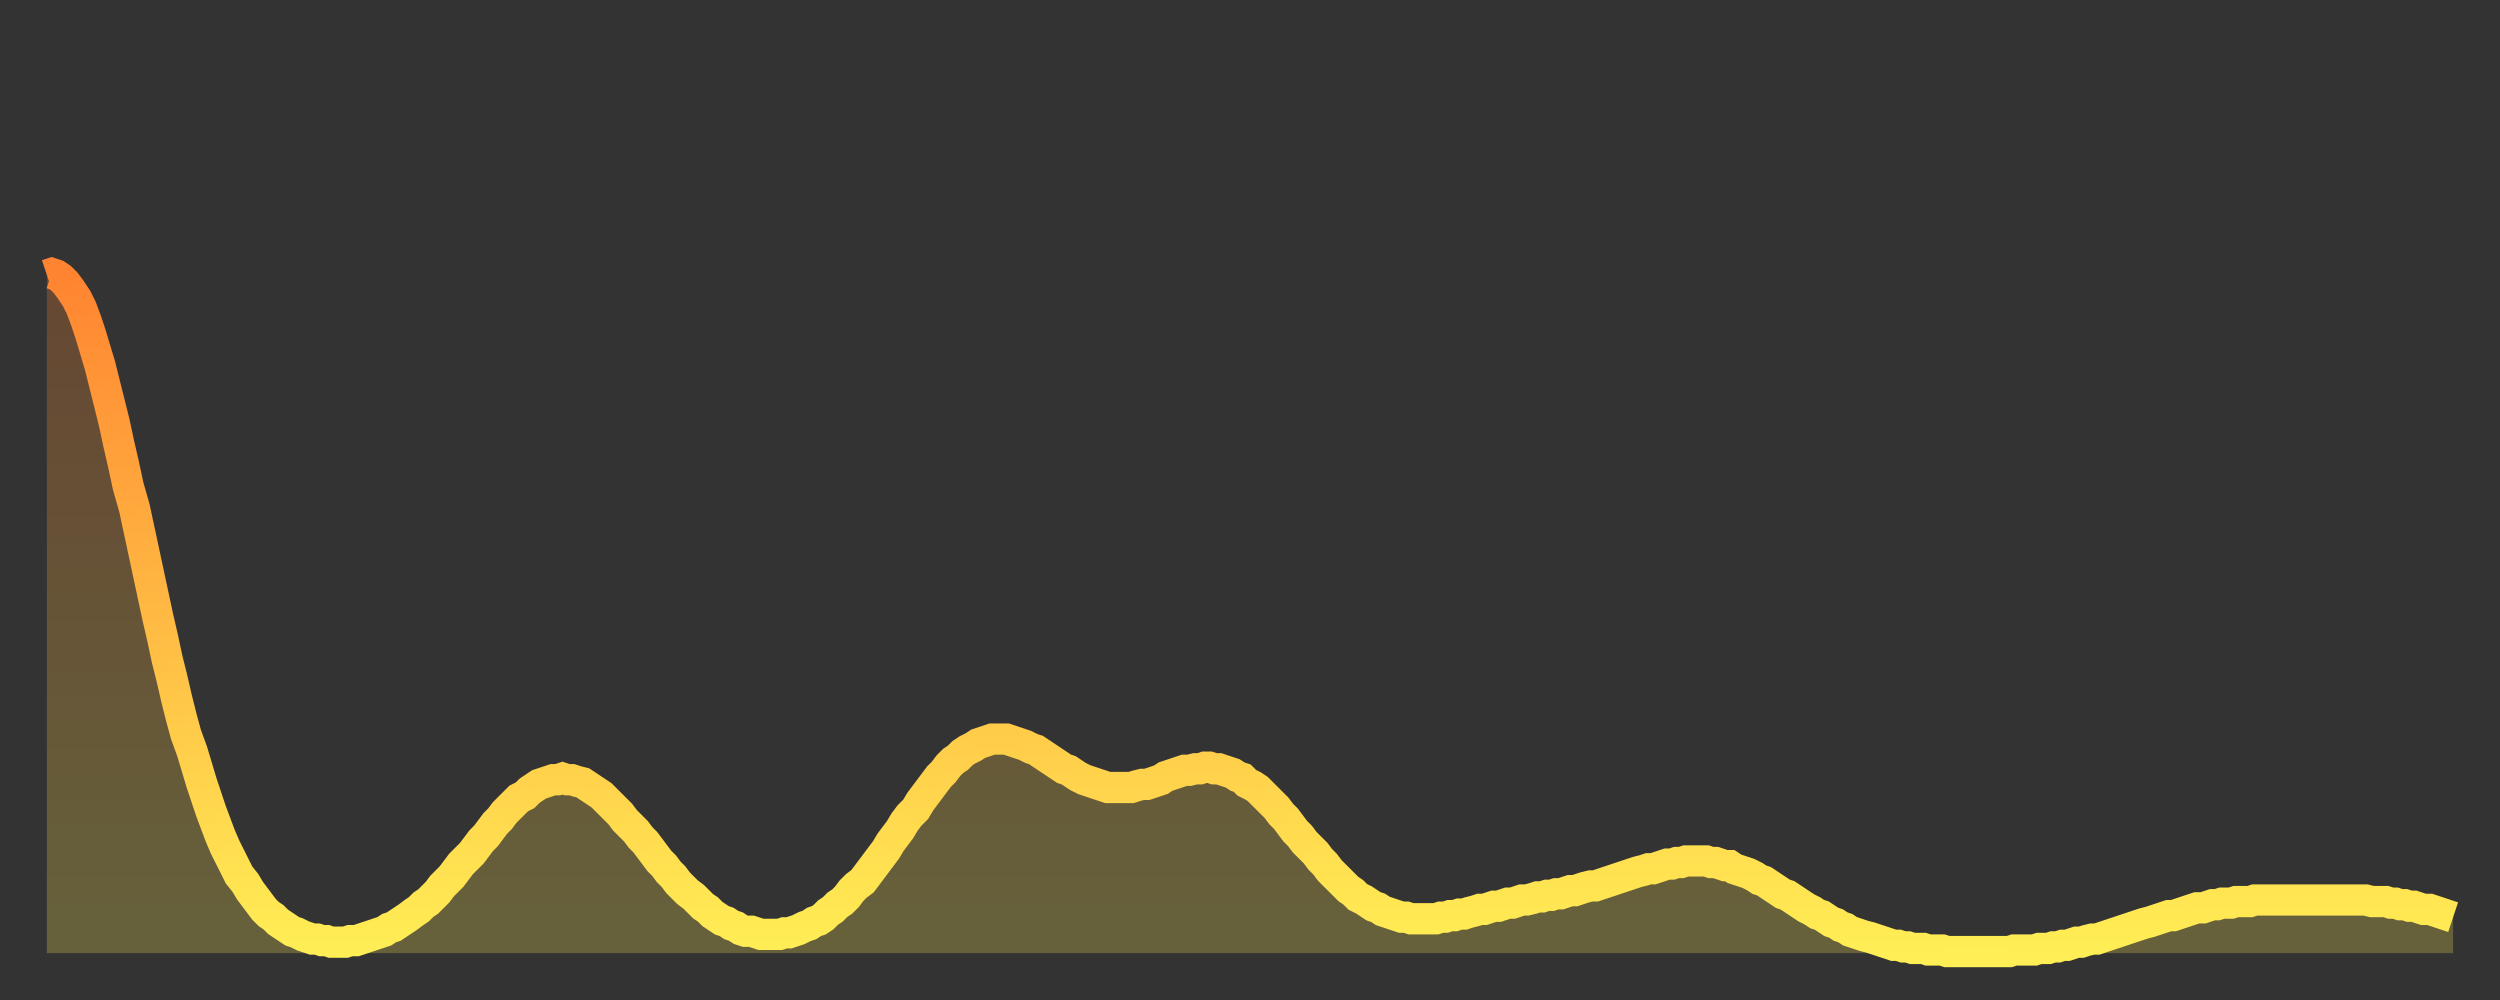 <?xml version="1.0" encoding="utf-8" ?>
<svg baseProfile="full" height="64" version="1.1" width="160" xmlns="http://www.w3.org/2000/svg" xmlns:ev="http://www.w3.org/2001/xml-events" xmlns:xlink="http://www.w3.org/1999/xlink"><rect width="100%" height="100%" fill="#333333" stroke="none"/><defs><linearGradient id="id68078" x1="0" x2="0" y1="0" y2="1"><stop offset="0%" stop-color="#ff8431" /><stop offset="50%" stop-color="#ffb943" /><stop offset="100%" stop-color="#ffee55" /></linearGradient></defs><g transform="translate(3,3)"><g><path d="M 0.0 14.6 0.3 14.5 0.6 14.6 0.9 14.8 1.2 15.1 1.5 15.5 1.9 16.1 2.2 16.7 2.5 17.5 2.8 18.4 3.1 19.4 3.4 20.4 3.7 21.6 4.0 22.8 4.3 24.0 4.6 25.4 4.9 26.7 5.2 28.1 5.6 29.5 5.9 30.9 6.2 32.3 6.5 33.7 6.8 35.1 7.1 36.5 7.4 37.8 7.7 39.2 8.0 40.4 8.3 41.7 8.6 42.9 8.9 44.0 9.3 45.1 9.6 46.1 9.9 47.1 10.2 48.0 10.5 48.9 10.8 49.7 11.1 50.5 11.4 51.2 11.7 51.8 12.0 52.4 12.3 53.0 12.7 53.5 13.0 54.0 13.3 54.4 13.6 54.8 13.9 55.2 14.2 55.5 14.5 55.7 14.8 56.0 15.1 56.2 15.4 56.4 15.7 56.6 16.0 56.7 16.4 56.9 16.7 57.0 17.0 57.1 17.3 57.1 17.6 57.2 17.9 57.2 18.2 57.3 18.5 57.3 18.8 57.3 19.1 57.3 19.4 57.2 19.8 57.2 20.1 57.1 20.4 57.0 20.7 56.9 21.0 56.8 21.3 56.7 21.6 56.6 21.9 56.4 22.2 56.3 22.5 56.1 22.8 55.9 23.1 55.7 23.5 55.4 23.8 55.2 24.1 54.9 24.4 54.7 24.7 54.4 25.0 54.1 25.3 53.7 25.6 53.4 25.9 53.1 26.2 52.7 26.5 52.3 26.8 52.0 27.2 51.6 27.5 51.2 27.8 50.8 28.1 50.5 28.4 50.1 28.7 49.7 29.0 49.4 29.3 49.0 29.6 48.7 29.9 48.4 30.2 48.1 30.6 47.9 30.9 47.6 31.2 47.4 31.5 47.2 31.8 47.1 32.1 47.0 32.4 46.9 32.7 46.9 33.0 46.8 33.3 46.9 33.6 46.9 33.9 47.0 34.3 47.1 34.6 47.3 34.9 47.5 35.2 47.7 35.5 47.9 35.8 48.2 36.1 48.5 36.4 48.8 36.7 49.1 37.0 49.5 37.3 49.8 37.7 50.2 38.0 50.6 38.3 50.9 38.6 51.3 38.9 51.7 39.2 52.1 39.5 52.4 39.8 52.8 40.1 53.1 40.4 53.5 40.7 53.8 41.0 54.1 41.4 54.4 41.7 54.7 42.0 55.0 42.3 55.2 42.6 55.5 42.9 55.7 43.2 55.9 43.5 56.0 43.8 56.2 44.1 56.3 44.4 56.5 44.7 56.6 45.1 56.6 45.4 56.7 45.7 56.8 46.0 56.8 46.3 56.8 46.6 56.8 46.9 56.8 47.2 56.7 47.5 56.7 47.8 56.6 48.1 56.5 48.5 56.3 48.8 56.2 49.1 56.0 49.4 55.9 49.7 55.7 50.0 55.4 50.3 55.2 50.6 54.9 50.9 54.7 51.2 54.4 51.5 54.0 51.8 53.7 52.2 53.4 52.5 53.0 52.8 52.6 53.1 52.2 53.4 51.8 53.7 51.4 54.0 50.9 54.3 50.5 54.6 50.1 54.9 49.6 55.2 49.2 55.6 48.8 55.9 48.3 56.2 47.9 56.5 47.5 56.8 47.1 57.1 46.7 57.4 46.4 57.7 46.0 58.0 45.7 58.3 45.5 58.6 45.2 58.9 45.0 59.3 44.8 59.6 44.6 59.9 44.5 60.2 44.4 60.5 44.3 60.8 44.3 61.1 44.3 61.4 44.3 61.7 44.4 62.0 44.5 62.3 44.6 62.6 44.7 63.0 44.9 63.3 45.0 63.6 45.2 63.9 45.4 64.2 45.6 64.5 45.8 64.8 46.0 65.1 46.2 65.4 46.3 65.7 46.5 66.0 46.7 66.4 46.9 66.7 47.0 67.0 47.1 67.3 47.2 67.6 47.3 67.9 47.4 68.2 47.4 68.5 47.4 68.8 47.4 69.1 47.4 69.4 47.4 69.7 47.3 70.1 47.2 70.4 47.2 70.7 47.1 71.0 47.0 71.3 46.9 71.6 46.7 71.9 46.6 72.2 46.5 72.5 46.4 72.8 46.3 73.1 46.3 73.5 46.2 73.8 46.2 74.1 46.1 74.4 46.1 74.7 46.2 75.0 46.2 75.3 46.3 75.6 46.4 75.9 46.5 76.2 46.7 76.5 46.8 76.8 47.1 77.2 47.3 77.5 47.5 77.8 47.8 78.1 48.1 78.4 48.4 78.7 48.7 79.0 49.1 79.3 49.4 79.6 49.8 79.9 50.2 80.2 50.5 80.5 50.9 80.9 51.3 81.2 51.6 81.5 52.0 81.8 52.3 82.1 52.7 82.4 53.0 82.7 53.3 83.0 53.6 83.3 53.9 83.6 54.1 83.9 54.4 84.3 54.6 84.6 54.8 84.9 55.0 85.2 55.1 85.5 55.3 85.8 55.4 86.1 55.5 86.4 55.6 86.7 55.7 87.0 55.7 87.3 55.8 87.6 55.8 88.0 55.8 88.3 55.8 88.6 55.8 88.9 55.8 89.2 55.7 89.5 55.7 89.8 55.6 90.1 55.6 90.4 55.5 90.7 55.5 91.0 55.4 91.4 55.3 91.7 55.2 92.0 55.2 92.3 55.1 92.6 55.0 92.9 55.0 93.2 54.9 93.5 54.8 93.8 54.8 94.1 54.7 94.4 54.6 94.7 54.6 95.1 54.5 95.4 54.4 95.7 54.4 96.0 54.3 96.3 54.3 96.6 54.2 96.9 54.2 97.2 54.1 97.5 54.0 97.8 54.0 98.1 53.9 98.4 53.8 98.8 53.7 99.1 53.7 99.4 53.6 99.7 53.5 100.0 53.4 100.3 53.3 100.6 53.2 100.9 53.1 101.2 53.0 101.5 52.9 101.8 52.8 102.2 52.7 102.5 52.6 102.8 52.6 103.1 52.5 103.4 52.4 103.7 52.3 104.0 52.3 104.3 52.2 104.6 52.2 104.9 52.1 105.2 52.1 105.5 52.1 105.9 52.1 106.2 52.1 106.5 52.2 106.8 52.2 107.1 52.3 107.4 52.4 107.7 52.4 108.0 52.6 108.3 52.7 108.6 52.8 108.9 52.9 109.3 53.1 109.6 53.3 109.9 53.4 110.2 53.6 110.5 53.8 110.8 54.0 111.1 54.2 111.4 54.3 111.7 54.5 112.0 54.7 112.3 54.9 112.6 55.1 113.0 55.3 113.3 55.5 113.6 55.6 113.9 55.8 114.2 56.0 114.5 56.1 114.8 56.3 115.1 56.4 115.4 56.6 115.7 56.7 116.0 56.8 116.3 56.9 116.7 57.0 117.0 57.1 117.3 57.2 117.6 57.3 117.9 57.4 118.2 57.5 118.5 57.5 118.8 57.6 119.1 57.6 119.4 57.7 119.7 57.7 120.1 57.7 120.4 57.8 120.7 57.8 121.0 57.8 121.3 57.8 121.6 57.9 121.9 57.9 122.2 57.9 122.5 57.9 122.8 57.9 123.1 57.9 123.4 57.9 123.8 57.9 124.1 57.9 124.4 57.9 124.7 57.9 125.0 57.9 125.3 57.9 125.6 57.9 125.9 57.8 126.2 57.8 126.5 57.8 126.8 57.8 127.2 57.8 127.5 57.7 127.8 57.7 128.1 57.7 128.4 57.6 128.7 57.6 129.0 57.5 129.3 57.5 129.6 57.4 129.9 57.3 130.2 57.3 130.5 57.2 130.9 57.1 131.2 57.1 131.5 57.0 131.8 56.9 132.1 56.8 132.4 56.7 132.7 56.6 133.0 56.5 133.3 56.4 133.6 56.3 133.9 56.2 134.2 56.1 134.6 56.0 134.9 55.9 135.2 55.8 135.5 55.7 135.8 55.6 136.1 55.6 136.4 55.5 136.7 55.4 137.0 55.3 137.3 55.2 137.6 55.1 138.0 55.1 138.3 55.0 138.6 54.9 138.9 54.9 139.2 54.8 139.5 54.8 139.8 54.8 140.1 54.7 140.4 54.7 140.7 54.7 141.0 54.7 141.3 54.6 141.7 54.6 142.0 54.6 142.3 54.6 142.6 54.6 142.9 54.6 143.2 54.6 143.5 54.6 143.8 54.6 144.1 54.6 144.4 54.6 144.7 54.6 145.1 54.6 145.4 54.6 145.7 54.6 146.0 54.6 146.3 54.6 146.6 54.6 146.9 54.6 147.2 54.6 147.5 54.6 147.8 54.6 148.1 54.6 148.4 54.6 148.8 54.7 149.1 54.7 149.4 54.7 149.7 54.7 150.0 54.8 150.3 54.8 150.6 54.9 150.9 54.9 151.2 55.0 151.5 55.0 151.8 55.1 152.1 55.2 152.5 55.2 152.8 55.3 153.1 55.4 153.4 55.5 153.7 55.6 154.0 55.7" fill="none" id="graph-curve" opacity="1" stroke="url(#id68078)" stroke-width="2" /><path d="M 0 58 L 0.0 14.6 0.3 14.5 0.6 14.6 0.9 14.8 1.2 15.1 1.5 15.5 1.9 16.1 2.2 16.7 2.5 17.5 2.8 18.4 3.1 19.4 3.4 20.4 3.7 21.6 4.0 22.8 4.3 24.0 4.6 25.4 4.9 26.7 5.2 28.1 5.6 29.5 5.9 30.9 6.2 32.3 6.5 33.7 6.8 35.1 7.1 36.5 7.4 37.8 7.7 39.2 8.0 40.4 8.3 41.7 8.6 42.9 8.9 44.0 9.3 45.1 9.6 46.1 9.9 47.1 10.2 48.0 10.5 48.9 10.8 49.7 11.1 50.5 11.4 51.2 11.7 51.8 12.0 52.4 12.3 53.0 12.7 53.5 13.0 54.0 13.3 54.4 13.6 54.8 13.9 55.2 14.2 55.5 14.5 55.7 14.8 56.0 15.1 56.2 15.4 56.4 15.7 56.6 16.0 56.7 16.4 56.9 16.7 57.0 17.0 57.1 17.3 57.1 17.6 57.2 17.9 57.2 18.2 57.3 18.5 57.3 18.8 57.3 19.1 57.3 19.4 57.2 19.8 57.2 20.1 57.1 20.4 57.0 20.7 56.9 21.0 56.8 21.3 56.7 21.6 56.6 21.9 56.4 22.2 56.3 22.5 56.1 22.8 55.9 23.1 55.7 23.5 55.4 23.8 55.2 24.1 54.9 24.4 54.7 24.7 54.4 25.0 54.1 25.3 53.7 25.6 53.4 25.9 53.1 26.2 52.7 26.5 52.3 26.8 52.0 27.2 51.6 27.5 51.2 27.8 50.8 28.1 50.5 28.4 50.1 28.7 49.7 29.0 49.4 29.3 49.0 29.6 48.7 29.9 48.4 30.2 48.1 30.6 47.9 30.9 47.6 31.2 47.4 31.5 47.2 31.8 47.1 32.1 47.0 32.4 46.9 32.7 46.9 33.0 46.8 33.3 46.9 33.6 46.9 33.9 47.0 34.3 47.1 34.6 47.3 34.9 47.5 35.2 47.7 35.5 47.9 35.8 48.2 36.1 48.5 36.4 48.8 36.7 49.1 37.0 49.5 37.3 49.8 37.7 50.2 38.0 50.6 38.3 50.9 38.6 51.3 38.9 51.7 39.2 52.1 39.5 52.4 39.8 52.8 40.1 53.1 40.4 53.5 40.7 53.8 41.0 54.1 41.4 54.4 41.7 54.7 42.0 55.0 42.3 55.2 42.6 55.5 42.9 55.7 43.2 55.9 43.5 56.0 43.8 56.2 44.1 56.3 44.4 56.5 44.7 56.6 45.1 56.6 45.4 56.7 45.7 56.8 46.0 56.8 46.3 56.8 46.6 56.8 46.9 56.8 47.2 56.7 47.5 56.7 47.8 56.6 48.1 56.5 48.5 56.3 48.8 56.2 49.1 56.0 49.4 55.9 49.7 55.7 50.0 55.4 50.3 55.2 50.6 54.9 50.9 54.7 51.2 54.4 51.5 54.0 51.8 53.7 52.2 53.4 52.5 53.0 52.8 52.6 53.1 52.2 53.4 51.8 53.7 51.4 54.0 50.9 54.3 50.5 54.6 50.1 54.9 49.6 55.2 49.2 55.6 48.8 55.9 48.3 56.2 47.9 56.5 47.5 56.8 47.1 57.1 46.7 57.4 46.4 57.7 46.0 58.0 45.7 58.3 45.5 58.6 45.2 58.9 45.0 59.3 44.8 59.6 44.6 59.9 44.5 60.2 44.4 60.5 44.3 60.8 44.3 61.1 44.3 61.4 44.3 61.7 44.4 62.0 44.5 62.3 44.6 62.6 44.7 63.0 44.9 63.3 45.0 63.6 45.2 63.9 45.4 64.2 45.6 64.5 45.8 64.8 46.0 65.1 46.2 65.4 46.3 65.7 46.5 66.0 46.7 66.4 46.9 66.7 47.0 67.0 47.1 67.3 47.2 67.6 47.3 67.9 47.4 68.2 47.4 68.5 47.4 68.8 47.4 69.1 47.4 69.4 47.4 69.7 47.3 70.1 47.2 70.4 47.2 70.7 47.1 71.0 47.0 71.3 46.9 71.6 46.7 71.9 46.6 72.2 46.5 72.5 46.4 72.8 46.3 73.1 46.3 73.5 46.2 73.8 46.2 74.1 46.1 74.4 46.1 74.7 46.2 75.0 46.2 75.3 46.3 75.6 46.4 75.9 46.5 76.2 46.7 76.5 46.8 76.8 47.1 77.2 47.3 77.5 47.5 77.8 47.8 78.1 48.1 78.4 48.4 78.7 48.7 79.0 49.1 79.3 49.4 79.6 49.8 79.9 50.2 80.2 50.5 80.5 50.9 80.9 51.3 81.2 51.6 81.5 52.0 81.8 52.3 82.1 52.7 82.4 53.0 82.7 53.3 83.0 53.6 83.3 53.9 83.6 54.1 83.9 54.4 84.3 54.6 84.6 54.8 84.9 55.0 85.2 55.1 85.5 55.3 85.8 55.4 86.1 55.5 86.4 55.6 86.7 55.7 87.0 55.7 87.3 55.8 87.6 55.8 88.0 55.8 88.3 55.8 88.6 55.8 88.9 55.8 89.2 55.7 89.5 55.7 89.8 55.6 90.1 55.6 90.4 55.5 90.7 55.5 91.0 55.4 91.4 55.3 91.7 55.2 92.0 55.2 92.3 55.1 92.6 55.0 92.9 55.0 93.2 54.9 93.5 54.8 93.8 54.8 94.1 54.7 94.4 54.6 94.7 54.6 95.1 54.5 95.4 54.4 95.7 54.4 96.0 54.3 96.3 54.3 96.6 54.2 96.9 54.2 97.2 54.1 97.5 54.0 97.8 54.0 98.1 53.9 98.4 53.8 98.8 53.7 99.1 53.7 99.4 53.6 99.7 53.5 100.0 53.4 100.3 53.3 100.6 53.2 100.9 53.1 101.2 53.0 101.5 52.9 101.8 52.8 102.2 52.7 102.5 52.6 102.8 52.6 103.1 52.5 103.4 52.4 103.7 52.3 104.0 52.3 104.3 52.2 104.6 52.2 104.9 52.1 105.2 52.1 105.5 52.1 105.9 52.1 106.2 52.1 106.5 52.2 106.8 52.2 107.1 52.3 107.4 52.4 107.7 52.4 108.0 52.6 108.3 52.7 108.6 52.8 108.9 52.9 109.3 53.1 109.6 53.3 109.9 53.4 110.2 53.6 110.5 53.8 110.8 54.0 111.1 54.2 111.4 54.3 111.7 54.5 112.0 54.7 112.3 54.9 112.6 55.1 113.0 55.3 113.3 55.5 113.6 55.6 113.9 55.8 114.2 56.0 114.5 56.1 114.8 56.3 115.1 56.4 115.4 56.6 115.7 56.7 116.0 56.8 116.3 56.9 116.7 57.0 117.0 57.1 117.3 57.2 117.6 57.3 117.9 57.4 118.2 57.5 118.5 57.5 118.8 57.6 119.1 57.6 119.4 57.7 119.7 57.7 120.1 57.7 120.4 57.8 120.7 57.8 121.0 57.8 121.3 57.8 121.6 57.9 121.9 57.9 122.2 57.9 122.5 57.9 122.8 57.9 123.1 57.9 123.4 57.9 123.8 57.9 124.1 57.9 124.4 57.9 124.7 57.9 125.0 57.9 125.3 57.9 125.6 57.9 125.9 57.8 126.2 57.8 126.5 57.8 126.8 57.8 127.2 57.8 127.5 57.7 127.8 57.7 128.1 57.7 128.4 57.6 128.7 57.6 129.0 57.5 129.3 57.5 129.6 57.4 129.9 57.3 130.2 57.3 130.5 57.2 130.9 57.1 131.2 57.1 131.5 57.0 131.8 56.9 132.1 56.8 132.4 56.7 132.7 56.6 133.0 56.5 133.3 56.4 133.6 56.3 133.9 56.2 134.2 56.1 134.6 56.0 134.9 55.9 135.2 55.8 135.5 55.7 135.8 55.6 136.1 55.6 136.4 55.5 136.7 55.4 137.0 55.3 137.3 55.2 137.6 55.1 138.0 55.1 138.3 55.0 138.6 54.9 138.9 54.9 139.2 54.8 139.5 54.8 139.8 54.8 140.1 54.7 140.4 54.7 140.7 54.7 141.0 54.7 141.3 54.6 141.7 54.6 142.0 54.6 142.3 54.6 142.6 54.6 142.9 54.6 143.2 54.6 143.5 54.6 143.8 54.6 144.1 54.6 144.4 54.6 144.7 54.6 145.1 54.6 145.4 54.6 145.7 54.6 146.0 54.6 146.3 54.6 146.6 54.6 146.9 54.6 147.2 54.6 147.5 54.6 147.8 54.6 148.1 54.6 148.4 54.6 148.8 54.7 149.1 54.7 149.4 54.7 149.7 54.7 150.0 54.8 150.3 54.8 150.6 54.9 150.9 54.9 151.2 55.0 151.5 55.0 151.8 55.1 152.1 55.2 152.5 55.2 152.8 55.3 153.1 55.4 153.4 55.5 153.7 55.6 154.0 55.7 154 58" fill="url(#id68078)" fill-opacity=".25" id="graph-shadow" /></g></g></svg>